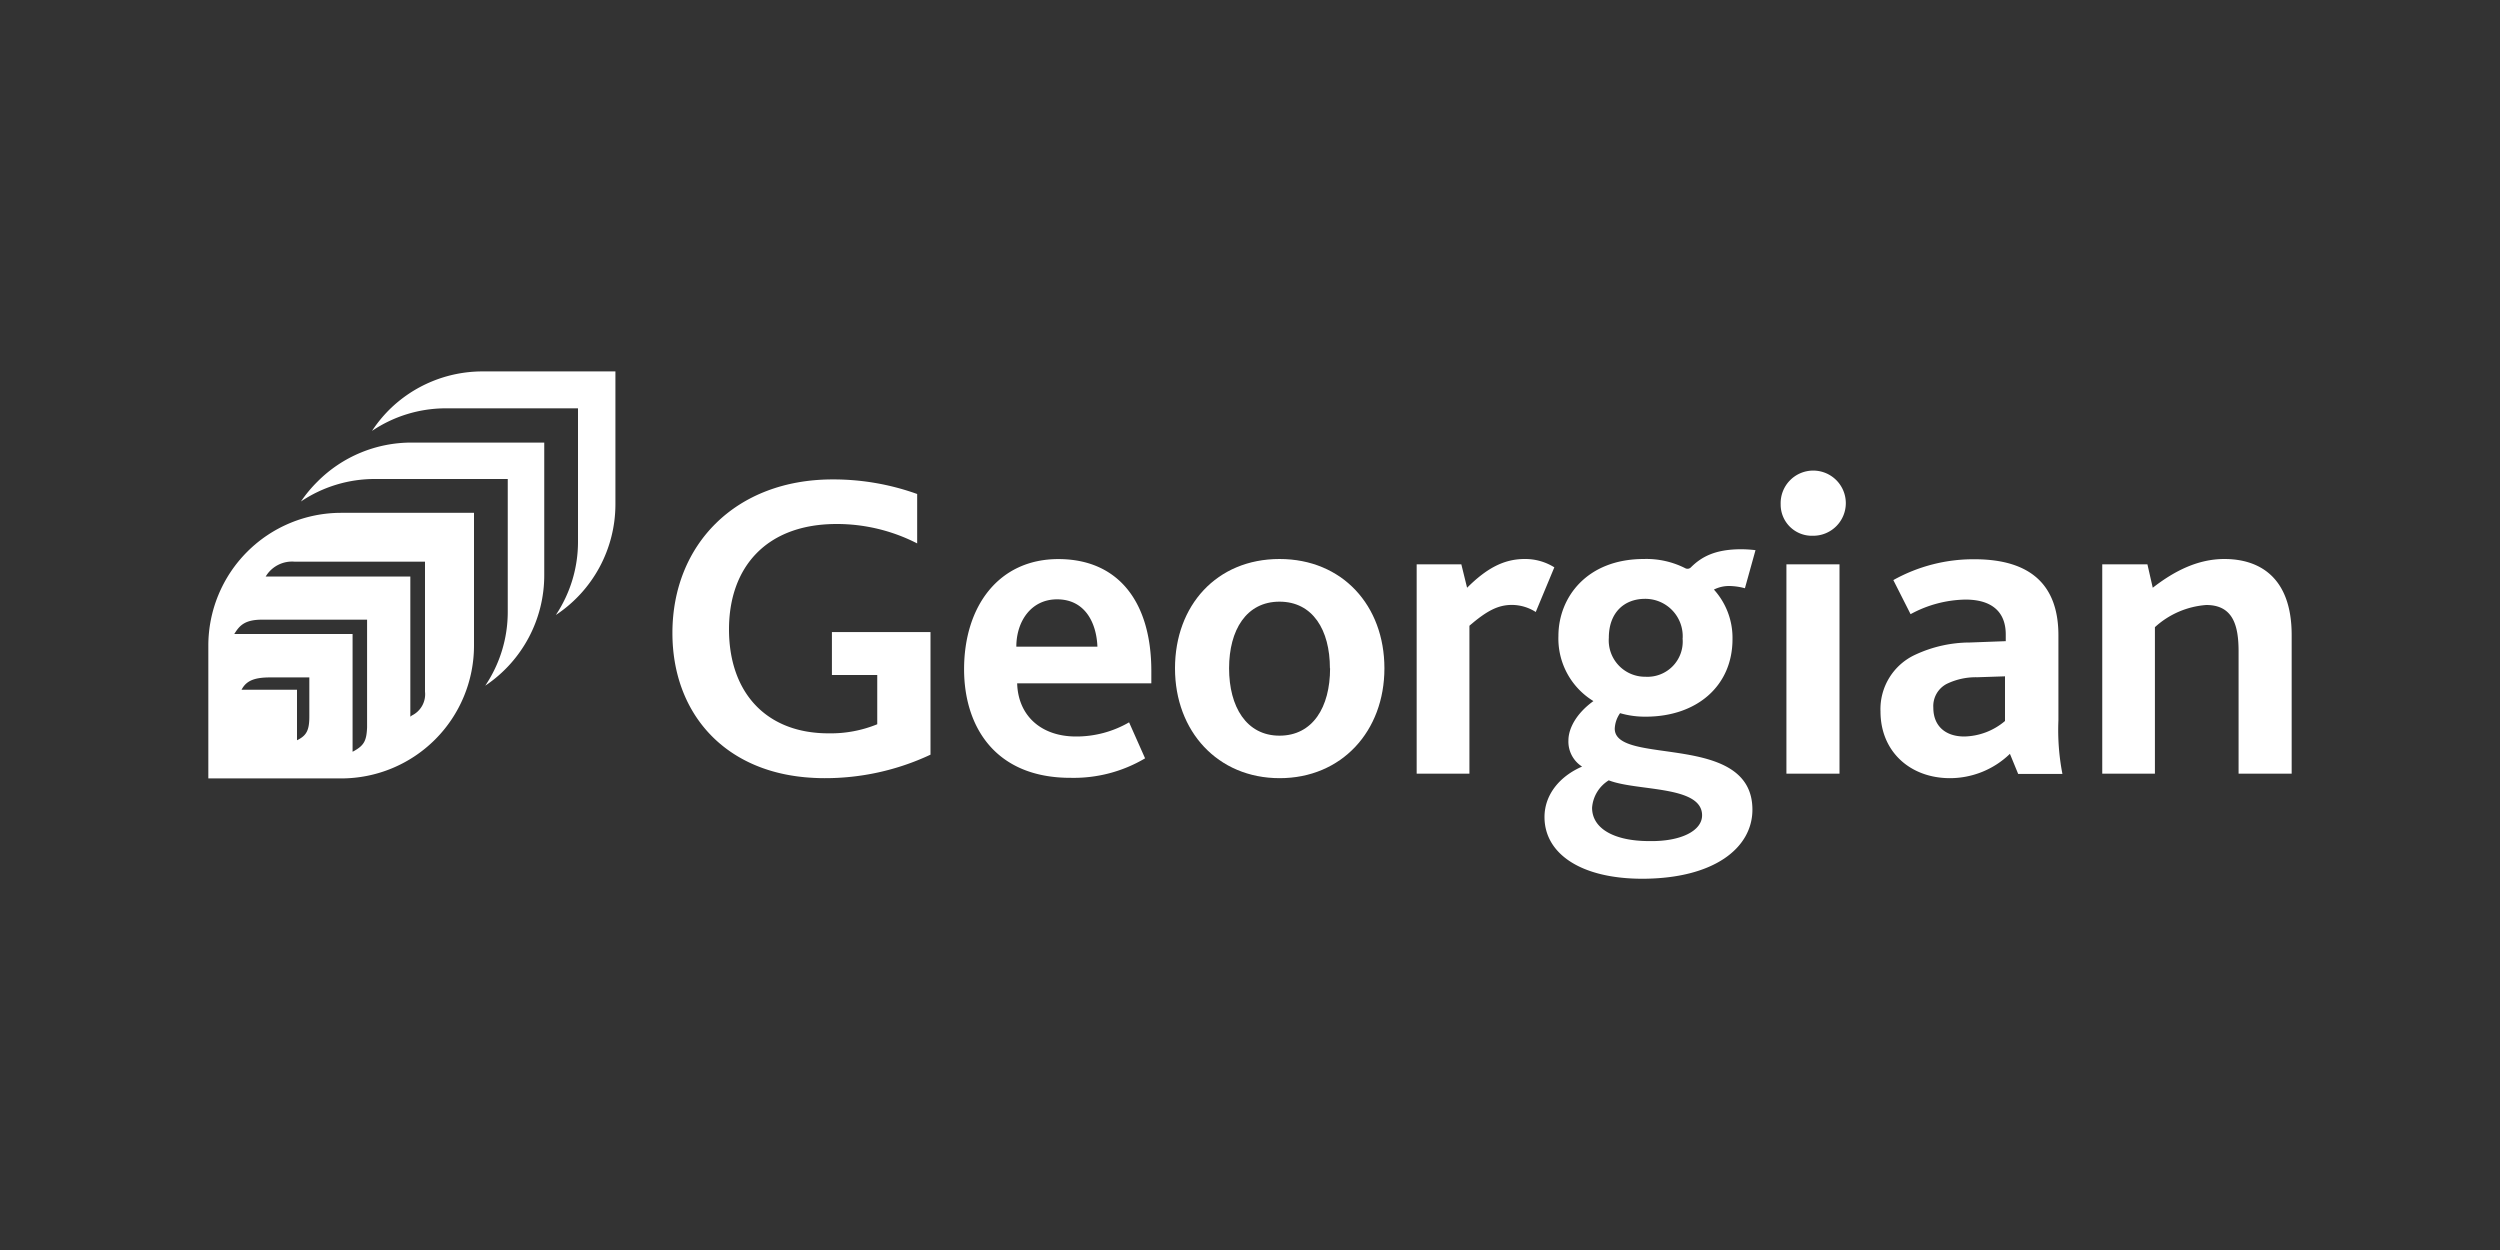 <svg id="LOGO" xmlns="http://www.w3.org/2000/svg" viewBox="0 0 300 150"><rect x="0" y="0" width="300" height="150" fill="#333333" stroke="none"/><defs><style>.cls-1{fill:#fff;}</style></defs><title>Ontario-Education-Institution</title><path class="cls-1" d="M105.27,75.85H99.83V81h5.44v5.91A14.73,14.73,0,0,1,99.43,88a15.3,15.3,0,0,1-2.7-.23c-5.88-1.06-9.25-5.66-9.25-12.25,0-7.44,4.47-12.64,12.91-12.64a21.11,21.11,0,0,1,9.67,2.33V59.28a29.75,29.75,0,0,0-10.14-1.75c-11.63,0-19.23,7.81-19.23,18.43,0,9.37,5.93,16.43,16,17.32.72.06,1.46.1,2.22.1a29.73,29.73,0,0,0,12.75-2.82V75.85Z"/><path class="cls-1" d="M115.69,80.31c0-7.54,4.14-13.22,11.31-13.22s11.16,5.1,11.16,13.44V82h-16.1c.11,3.88,2.87,6.38,7.06,6.38a12.61,12.61,0,0,0,6.37-1.7L137.41,91a16.8,16.8,0,0,1-8.87,2.34C119.36,93.38,115.69,87.11,115.69,80.31Zm16-2.71c-.11-2.87-1.49-5.68-4.84-5.68-3.13,0-4.89,2.66-4.89,5.68Z"/><path class="cls-1" d="M141,80.2c0-7.54,5-13.12,12.54-13.12s12.59,5.58,12.59,13.12S161,93.38,153.56,93.38,141,87.75,141,80.2Zm18.59,0c0-4.62-2.07-8-6.05-8s-6.05,3.4-6.05,8,2.07,8.08,6.05,8.08S159.61,84.88,159.61,80.2Z"/><path class="cls-1" d="M170,67.72h5.36l.69,2.81c2.29-2.28,4.36-3.45,6.91-3.45a6.58,6.58,0,0,1,3.56,1l-2.23,5.36a5.36,5.36,0,0,0-2.86-.85c-1.65,0-3,.69-5.1,2.5V92.84H170Z"/><path class="cls-1" d="M185.34,98.05c0-2.76,1.91-4.94,4.51-6.06a3.55,3.55,0,0,1-1.64-3.13c0-1.49,1-3.29,3-4.73a8.79,8.79,0,0,1-4.2-7.81c0-4.62,3.4-9.24,10.25-9.24a10.32,10.32,0,0,1,5,1.12.57.57,0,0,0,.64-.11c1.33-1.33,3-2.18,6.06-2.18a14.67,14.67,0,0,1,1.7.11l-1.27,4.57a7.53,7.53,0,0,0-1.86-.27,4,4,0,0,0-1.86.43,8.62,8.62,0,0,1,2.23,5.95c0,5.63-4.3,9.3-10.41,9.3a10.61,10.61,0,0,1-3.08-.42,3.48,3.48,0,0,0-.64,1.86c0,4.51,16.52.32,16.52,9.72,0,4.57-4.57,8.29-13.27,8.29C189.65,105.43,185.34,102.41,185.34,98.05Zm18.91-.21c0-3.61-7.8-2.87-11.2-4.2a4.23,4.23,0,0,0-2,3.29c0,2.5,2.65,4,6.85,4C201.7,101,204.25,99.7,204.25,97.84Zm-2.33-21.25a4.49,4.49,0,0,0-4.51-4.73c-2.5,0-4.35,1.65-4.35,4.67a4.36,4.36,0,0,0,4.4,4.68A4.23,4.23,0,0,0,201.91,76.59Z"/><path class="cls-1" d="M213.68,60.52a3.91,3.91,0,1,1,3.88,3.77A3.74,3.74,0,0,1,213.68,60.52Zm.69,7.2h6.37V92.84h-6.37Z"/><path class="cls-1" d="M241.19,90.46A10.36,10.36,0,0,1,234,93.38c-4.78,0-8.34-3.19-8.34-8a7.18,7.18,0,0,1,4.25-6.85,15.57,15.57,0,0,1,6.48-1.43l4.3-.16v-.8c0-2.92-1.91-4.19-4.83-4.19a14.2,14.2,0,0,0-6.59,1.75l-2.07-4.09a19.72,19.72,0,0,1,9.72-2.5c6.75,0,10.09,3.08,10.09,9.13v10.2a27.64,27.64,0,0,0,.48,6.43h-5.31Zm-3.93-9.19a8,8,0,0,0-3.66.8A3,3,0,0,0,232,84.93c0,2.18,1.44,3.45,3.72,3.45a7.79,7.79,0,0,0,4.88-1.86V81.16Z"/><path class="cls-1" d="M252.27,67.72h5.42l.64,2.81c2.66-2.07,5.47-3.45,8.6-3.45,4,0,8.07,2,8.07,9.13V92.84h-6.37V78.18c0-3.08-.64-5.58-3.88-5.58a10.25,10.25,0,0,0-6.16,2.66V92.84h-6.32Z"/><path class="cls-1" d="M57.91,44.57a15.9,15.9,0,0,0-11.27,4.67,16.1,16.1,0,0,0-2,2.47A15.84,15.84,0,0,1,53.43,49H69.36V65a15.83,15.83,0,0,1-2.66,8.8A15.93,15.93,0,0,0,73.85,60.5V44.57Z"/><path class="cls-1" d="M49.37,53.11a15.89,15.89,0,0,0-11.26,4.67,16.17,16.17,0,0,0-2,2.4A15.86,15.86,0,0,1,45,57.48H60.93V73.42a15.83,15.83,0,0,1-2.7,8.86A15.93,15.93,0,0,0,65.31,69V53.11Z"/><path class="cls-1" d="M56.88,61.54V77.48A15.94,15.94,0,0,1,40.94,93.41H25V77.48A15.94,15.94,0,0,1,40.94,61.54ZM35.8,88.75c1-.53,1.32-1.17,1.32-2.76v-4.7h-4.7c-1.83,0-2.77.37-3.34,1.31l-.1.17h6.66v6.06Zm6.68,1.37c1.2-.67,1.51-1.23,1.57-2.85V74.36H31.44c-2,0-2.65.67-3.22,1.55l-.11.17h14.2V90.21Zm6.94-4.26A2.83,2.83,0,0,0,51,83V67.4H35.35A3.68,3.68,0,0,0,32,69l-.12.18H49.24V86Z"/></svg>